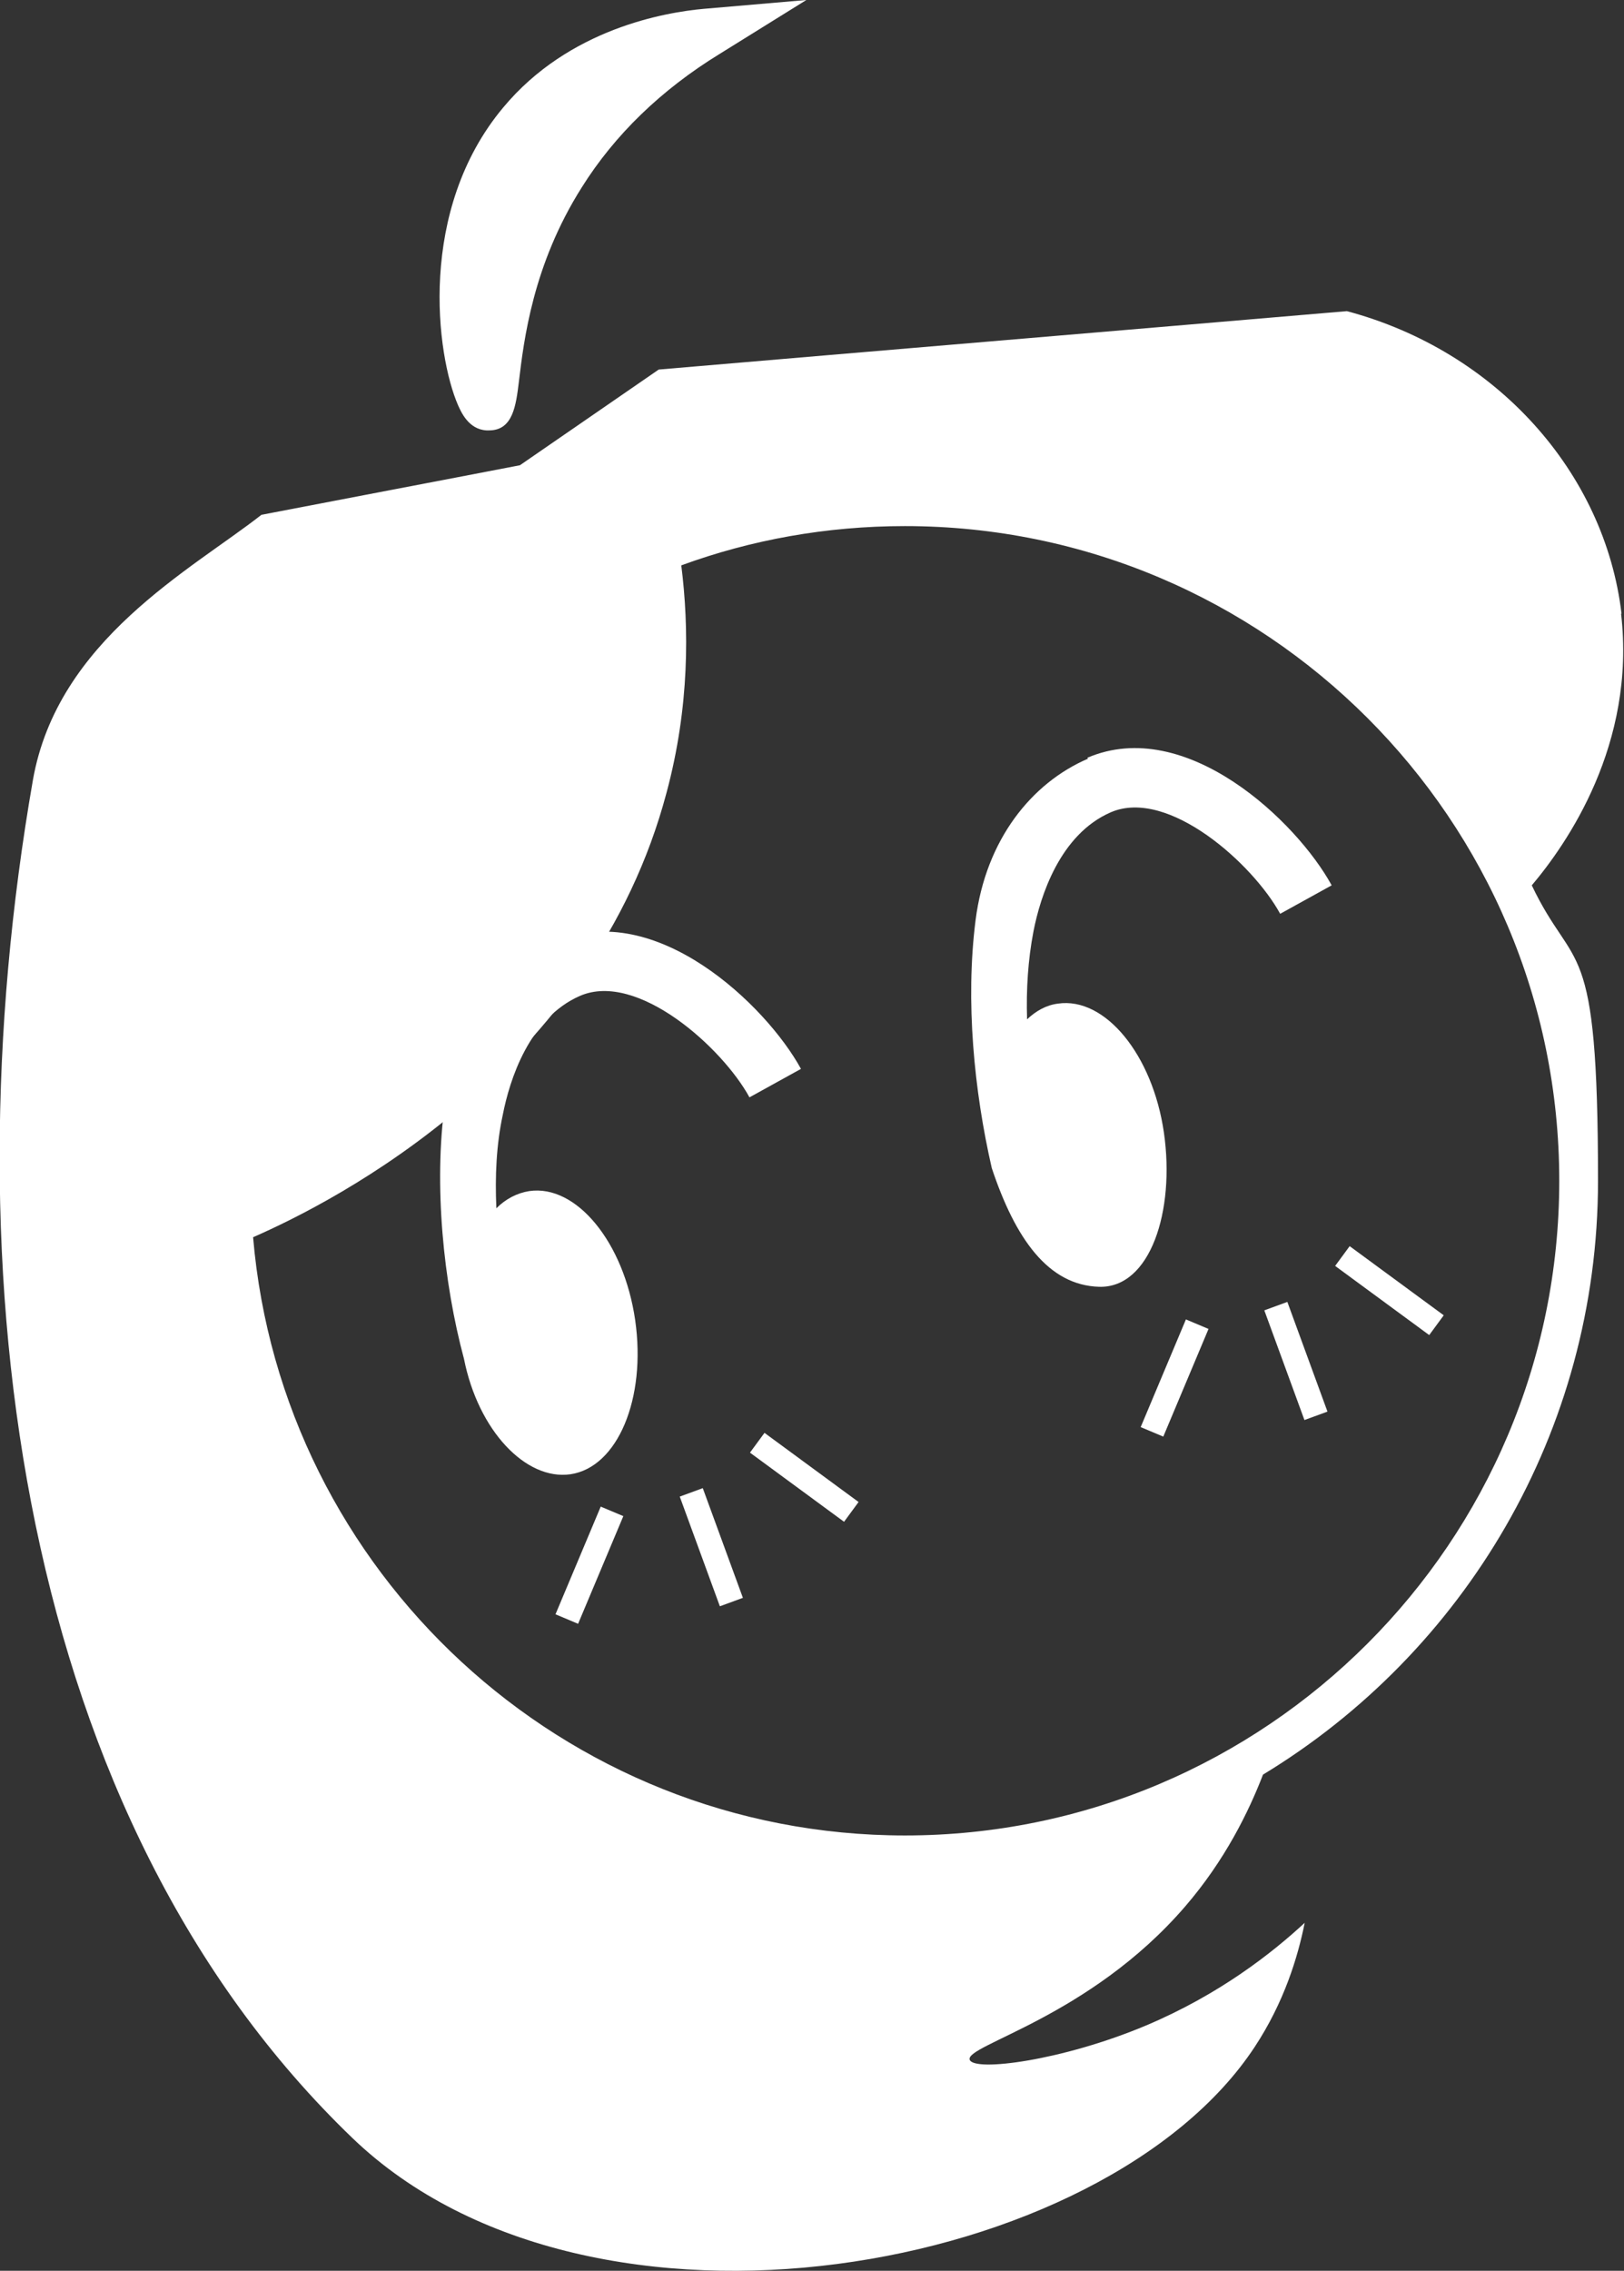 <?xml version="1.0" encoding="UTF-8"?>
<svg xmlns="http://www.w3.org/2000/svg" id="uuid-0d4020a7-f4e4-461e-88ba-833981edc06b" viewBox="0 0 331.1 462.7">
  <rect x="0" y="0" width="331.1" height="462.7" fill="#333333" stroke="none"/>
  <defs>
    <style>.uuid-c1f13e38-47f9-4476-b08c-695d115b3ada{fill:#fff;}</style>
  </defs>
  <g id="uuid-b20d281d-61e1-46f6-bb04-b5d73b15f24f">
    <path class="uuid-c1f13e38-47f9-4476-b08c-695d115b3ada" d="M113.6,192c-11.4,4.9-20.6,16.4-22.9,32.9s-.3,36.4,3.9,52c2.9,14.6,12.6,24.8,21.7,23.5,9.6-1.4,15.5-15.4,13.2-31.4-2.3-15.9-12-27.7-21.6-26.3-2.5.4-4.8,1.6-6.7,3.5-.3-6.5,0-13,1.3-19,1.4-7.2,5.4-19.8,15.8-24.3,11.7-5,29,10.6,34.5,20.7l10.5-5.8c-7.1-13-29.7-34.6-49.8-26Z"></path>
    <path class="uuid-c1f13e38-47f9-4476-b08c-695d115b3ada" d="M221.8,154.6c-11.4,4.9-20.8,16.4-22.9,32.9s-.3,34.8,3.3,50.5c4.8,14.4,11.5,23.9,21.9,24.2s15.5-15.4,13.2-31.4c-2.3-15.9-12-27.7-21.6-26.3-2.4.3-4.5,1.5-6.3,3.2-.2-6.1.2-12.2,1.3-17.9,1.4-7.2,5.4-19.8,15.8-24.3,11.7-5,29,10.6,34.5,20.7l10.5-5.8c-7.1-13-29.7-34.6-49.8-26Z"></path>
    <rect class="uuid-c1f13e38-47f9-4476-b08c-695d115b3ada" x="108.3" y="316.3" width="23.8" height="5" transform="translate(-220.3 306.2) rotate(-67.2)"></rect>
    <rect class="uuid-c1f13e38-47f9-4476-b08c-695d115b3ada" x="142.5" y="303.4" width="5" height="23.8" transform="translate(-99.5 69) rotate(-20.1)"></rect>
    <rect class="uuid-c1f13e38-47f9-4476-b08c-695d115b3ada" x="161.5" y="289.1" width="5" height="23.8" transform="translate(-175.7 255) rotate(-53.7)"></rect>
    <rect class="uuid-c1f13e38-47f9-4476-b08c-695d115b3ada" x="227.6" y="278.2" width="23.8" height="5" transform="translate(-112.1 392.8) rotate(-67.2)"></rect>
    <rect class="uuid-c1f13e38-47f9-4476-b08c-695d115b3ada" x="261.7" y="265.4" width="5" height="23.8" transform="translate(-79.2 107.7) rotate(-20.1)"></rect>
    <rect class="uuid-c1f13e38-47f9-4476-b08c-695d115b3ada" x="280.8" y="251.1" width="5" height="23.8" transform="translate(-96.4 335.6) rotate(-53.7)"></rect>
    <path class="uuid-c1f13e38-47f9-4476-b08c-695d115b3ada" d="M143.5,1.8c-7.8.7-27.5,4-40.9,20.1-17.5,20.9-13.7,50.4-9.2,60.7.6,1.3,2.1,4.9,5.8,5.1h0c.2,0,.3,0,.5,0,4.9,0,5.5-5.1,6.1-10,1-8.3,2.8-23.7,12.8-39.5,6.7-10.7,16.2-19.9,28.1-27.2L164.4,0l-20.9,1.8Z"></path>
    <path class="uuid-c1f13e38-47f9-4476-b08c-695d115b3ada" d="M330.6,125.1c-3.4-28.9-25.6-53.6-56-61.7-46.8,4-93.5,7.9-140.3,11.9-9.4,6.5-18.9,13-28.3,19.5-17.6,3.4-35.1,6.7-52.7,10.1-14.3,11.2-41.6,25.5-46.6,54.1-17.6,101-2.6,211.6,65.2,276.7,48.8,46.8,153.4,27.7,183.9-18.6,6-9.1,8.8-18.3,10.2-25.3-6.7,6.2-17.4,14.6-32.3,20.9-17.1,7.2-35.1,9.5-36,7-1-3,24.4-8.6,43.9-31.2,8.2-9.5,13-19.4,15.9-26.9,40.9-24.8,68.3-69.8,68.3-121s-4.8-41.9-13.5-60.2c7.1-8.4,21.3-28.7,18.2-55.4ZM184.5,374c-69.7,0-127.1-53.7-132.9-121.9,16.7-7.3,69.3-34.1,84.3-90.6,4.7-17.5,4.6-33.6,3-46.3,14.2-5.2,29.6-8,45.6-8,73.6,0,133.4,59.8,133.4,133.4s-59.8,133.4-133.4,133.4Z"></path>
  </g>
</svg>
